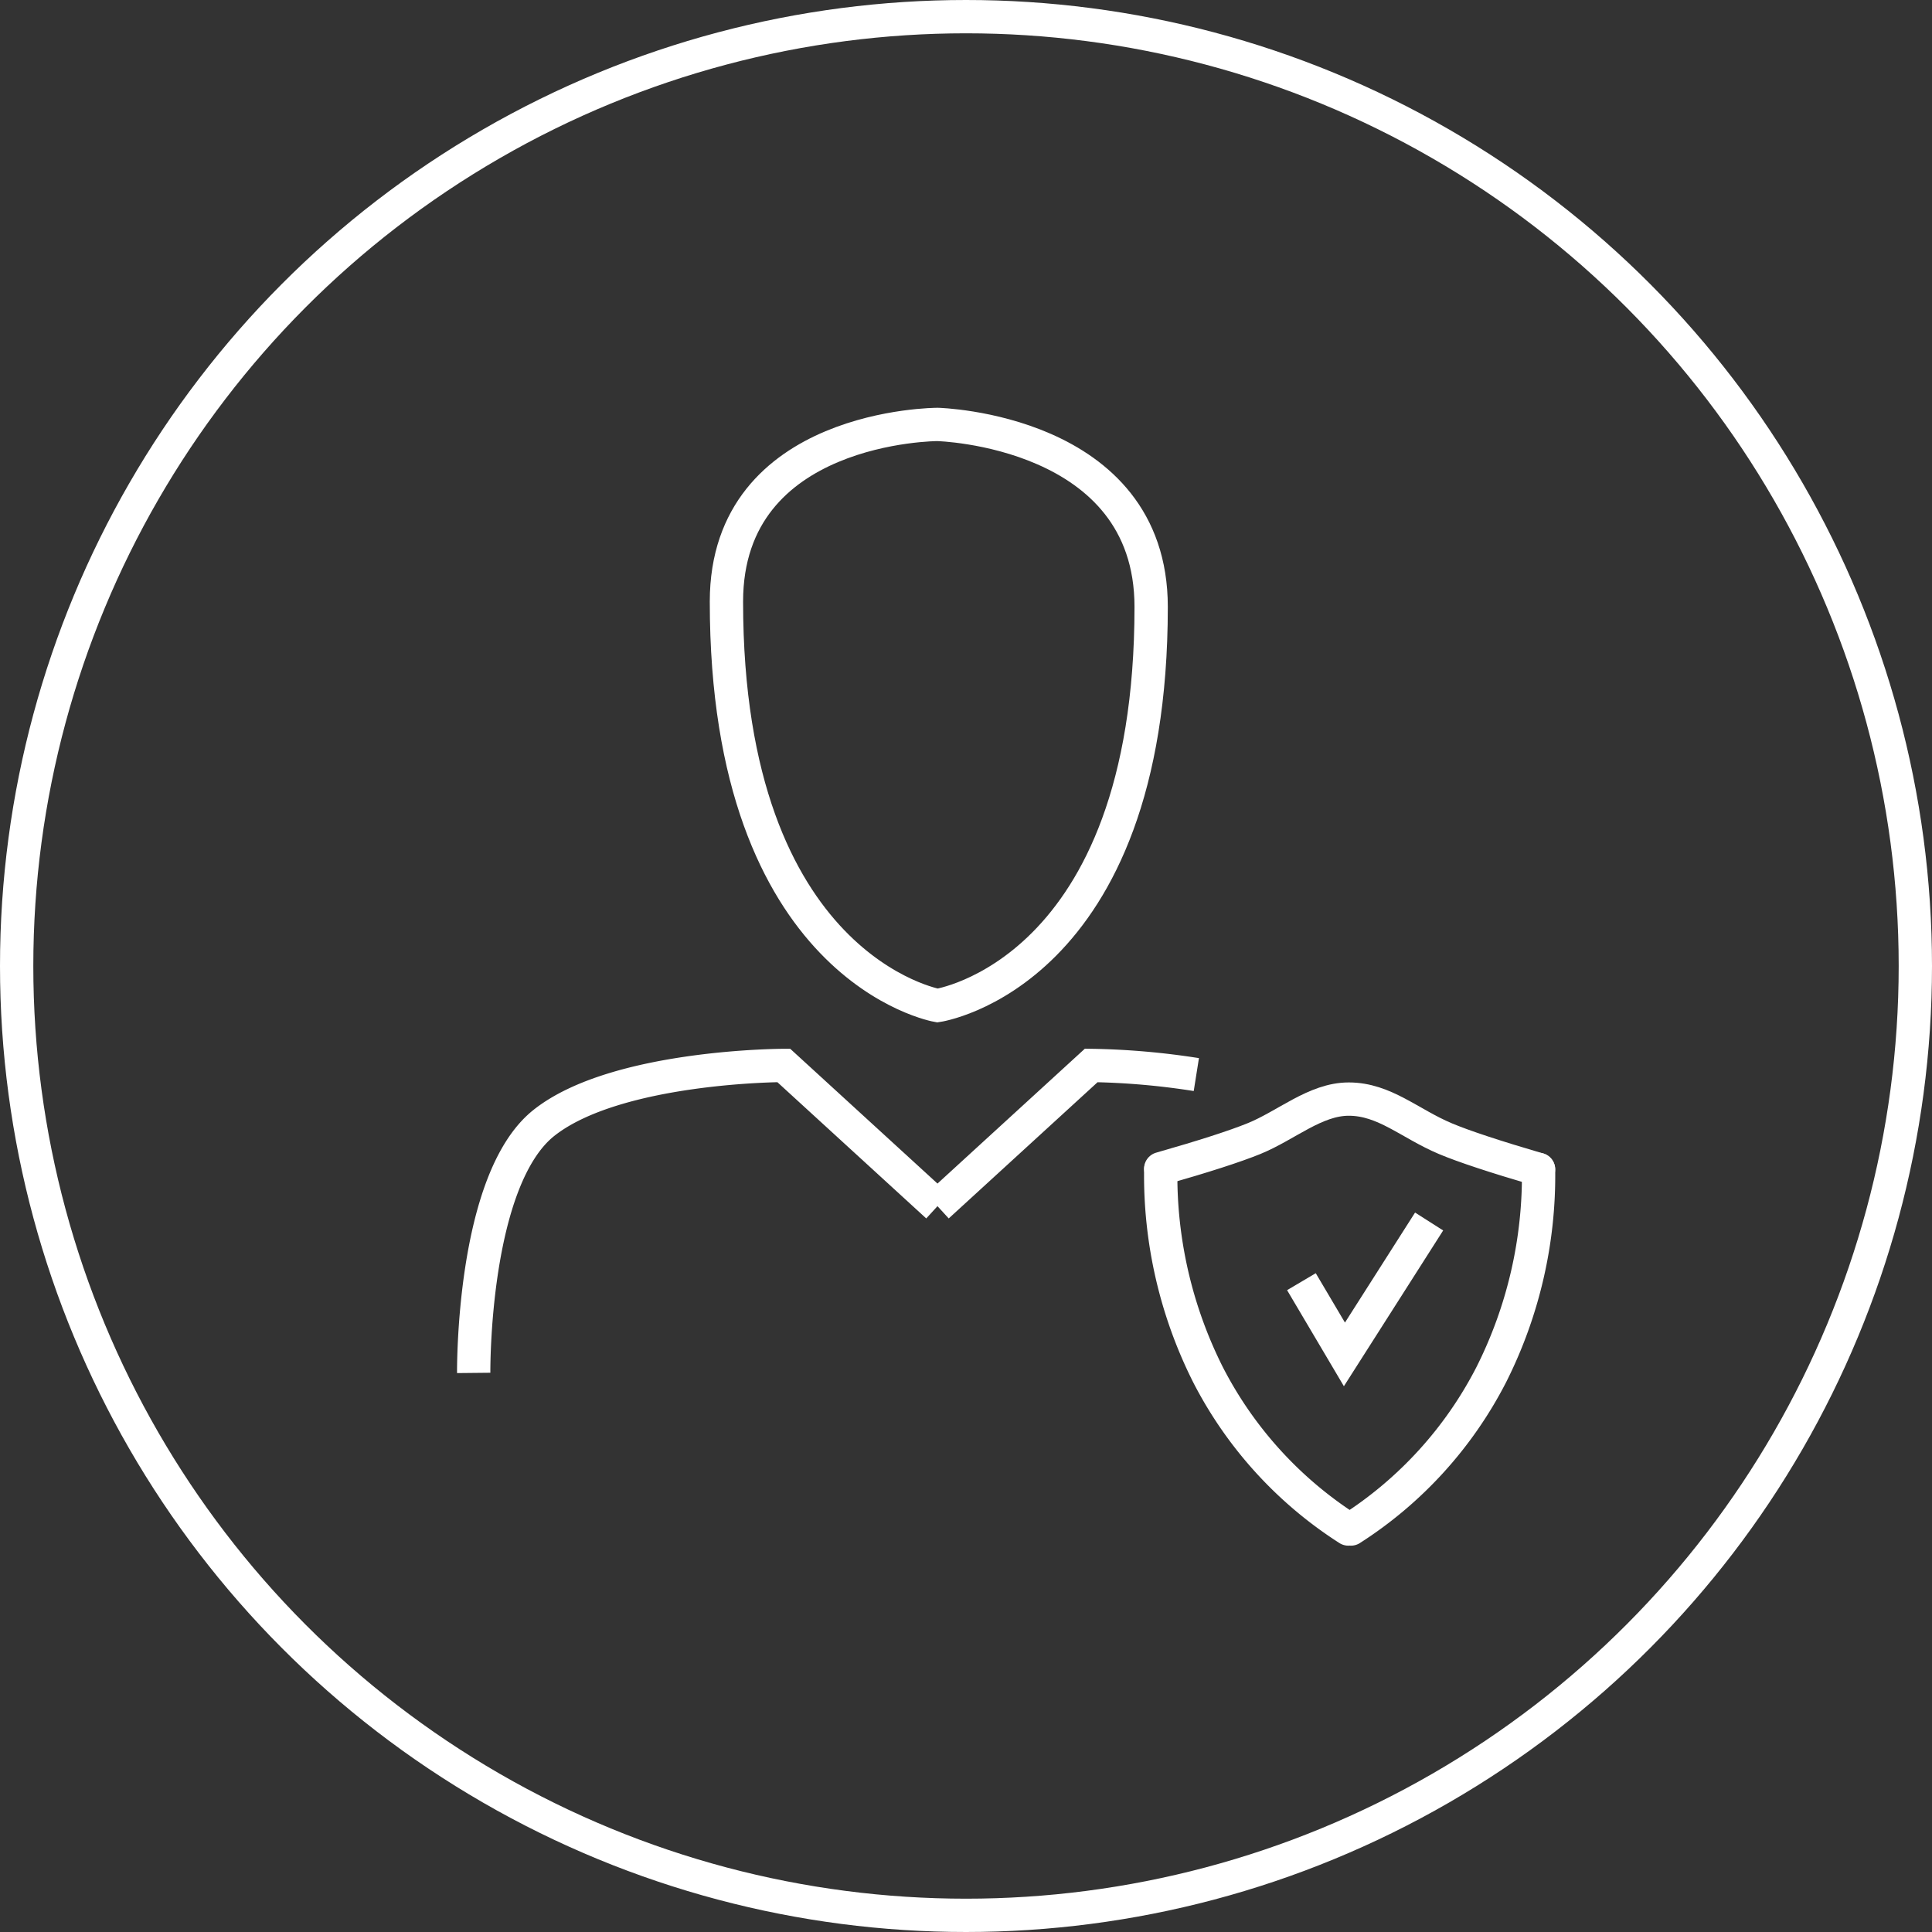 <svg xmlns="http://www.w3.org/2000/svg" width="116" height="116" viewBox="0 0 116 116"><rect x="0" y="0" width="116" height="116" fill="#333333" stroke="none"/><defs><clipPath id="clip-path"><path id="Rectangle_187" fill="none" stroke="#fff" stroke-width="1" d="M0 0h80v80H0z" data-name="Rectangle 187" transform="translate(816 2029)"/></clipPath></defs><g id="icon-cro" transform="translate(-808 -2021)"><g id="Mask_Group_9" clip-path="url(#clip-path)" data-name="Mask Group 9" transform="translate(10 10)"><g id="CRO" transform="translate(826.44 2036.484)"><g id="CRO-2" fill="none" stroke="#fff" stroke-width="2" data-name="CRO"><path id="Path" d="M134.672 12s12.829.313 12.829 10.952c0 22.06-12.829 23.937-12.829 23.937S122 44.7 122 22.639C122 12 134.672 12 134.672 12Z" transform="translate(-106.824 -12)"/><path id="path4" d="M25 276.461s-.118-11.584 4.224-15.019S43.616 258 43.616 258l9.231 8.448m15.541-7.9a44.812 44.812 0 0 0-6.311-.548l-9.231 8.448" transform="translate(-24.998 -219.513)"/><g id="shield" transform="translate(41.252 40.504)"><g id="g1" stroke-linecap="round" stroke-linejoin="round"><path id="path5" d="M269.5 291.5a26.614 26.614 0 0 0 2.844 12.339 24 24 0 0 0 8.42 9.252" transform="translate(-269.499 -287.276)"/><path id="path6" d="M353.763 291.5a26.59 26.59 0 0 1-2.846 12.339 24 24 0 0 1-8.418 9.252" transform="translate(-331.078 -287.276)"/><path id="path7" d="M269.5 268.681q3.858-1.1 5.587-1.8c1.948-.79 3.691-2.378 5.7-2.378 2.154 0 3.655 1.472 5.809 2.378q1.645.691 5.587 1.847" transform="translate(-269.5 -264.5)"/></g><path id="path8" d="m331.166 311.5-5.085 7.979-2.582-4.366" transform="translate(-315.052 -304.147)"/></g></g></g></g><g id="Ellipse_31" fill="none" stroke="#fff" stroke-width="2" data-name="Ellipse 31" transform="translate(808 2021)"><circle cx="58" cy="58" r="58" stroke="none"/><circle cx="58" cy="58" r="57"/></g></g></svg>